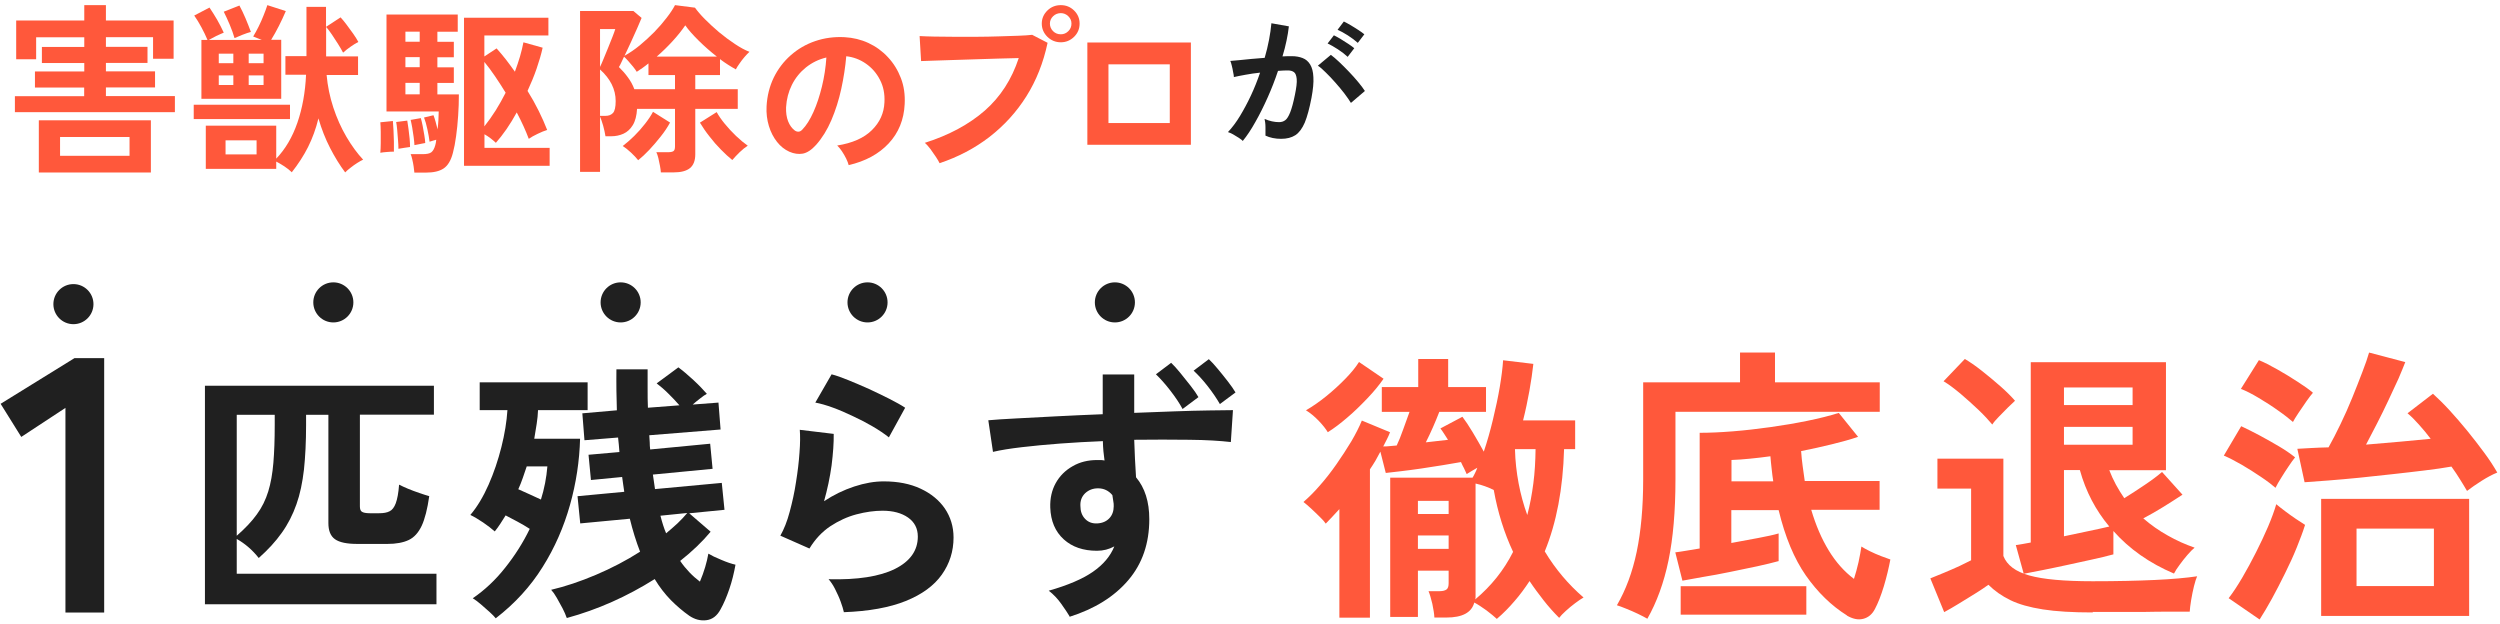 <svg width="449" height="112" viewBox="0 0 449 112" fill="none" xmlns="http://www.w3.org/2000/svg">
<path d="M2.676 20.163V17.276H15.118V15.723H6.277V12.835H15.136V11.319H7.524V8.432H15.136V6.696H6.491V10.643H2.908V3.681H15.136V0.922H19.022V3.681H31.179V10.552H27.489V6.678H19.022V8.414H26.491V11.301H19.022V12.817H27.846V15.704H19.022V17.258H31.411V20.145H2.676V20.163ZM6.972 30.98V21.606H27.097V30.98H6.972ZM10.787 27.983H23.265V24.603H10.787V27.983Z" fill="#FF583B"/>
<path d="M34.793 21.39V18.811H52.084V21.39H34.793ZM36.173 17.758V7.17H37.266C36.961 6.443 36.603 5.699 36.173 4.899C35.743 4.1 35.313 3.392 34.883 2.793L37.624 1.358C38.09 2.048 38.556 2.793 39.004 3.555C39.452 4.336 39.828 5.099 40.187 5.862C39.81 6.007 39.38 6.225 38.843 6.461C38.323 6.716 37.875 6.952 37.499 7.17H47.013L45.472 6.552C45.795 6.025 46.117 5.444 46.44 4.79C46.763 4.137 47.067 3.465 47.336 2.774C47.623 2.084 47.838 1.467 48.017 0.922L51.332 1.993C50.938 2.902 50.526 3.81 50.078 4.681C49.63 5.571 49.164 6.389 48.698 7.151H50.508V17.74H36.191L36.173 17.758ZM52.389 30.926C52.048 30.581 51.601 30.235 51.063 29.872C50.526 29.527 50.042 29.237 49.612 29.019V30.326H36.961V22.571H49.612V28.492C51.242 26.785 52.514 24.642 53.41 22.044C54.306 19.447 54.826 16.578 54.969 13.417H51.26V10.076H55.041V1.231H58.553V4.827L61.169 3.119C61.492 3.465 61.85 3.9 62.244 4.427C62.638 4.954 63.033 5.481 63.427 6.044C63.821 6.607 64.126 7.097 64.359 7.533C63.928 7.751 63.463 8.041 62.943 8.405C62.423 8.768 61.993 9.113 61.617 9.458C61.384 9.004 61.08 8.477 60.721 7.914C60.363 7.333 59.986 6.77 59.61 6.207C59.234 5.644 58.876 5.19 58.571 4.827V10.13H64.305V13.472H58.66C58.84 15.451 59.234 17.395 59.861 19.302C60.488 21.209 61.277 22.971 62.226 24.587C63.176 26.203 64.179 27.566 65.219 28.674C64.932 28.801 64.591 29 64.179 29.255C63.767 29.509 63.373 29.8 62.979 30.108C62.585 30.417 62.244 30.689 61.993 30.962C61.026 29.672 60.13 28.22 59.288 26.585C58.446 24.95 57.747 23.17 57.191 21.263C56.743 23.116 56.116 24.823 55.328 26.403C54.539 27.965 53.554 29.491 52.371 30.98L52.389 30.926ZM39.291 11.347H41.907V9.64H39.291V11.347ZM39.291 15.27H41.907V13.544H39.291V15.27ZM42.122 6.843C41.907 6.098 41.62 5.299 41.262 4.445C40.903 3.592 40.545 2.811 40.187 2.102L43 0.995C43.358 1.667 43.734 2.429 44.093 3.283C44.451 4.137 44.774 4.954 45.06 5.735C44.648 5.844 44.147 6.007 43.555 6.243C42.964 6.479 42.48 6.679 42.122 6.843ZM40.509 27.729H46.082V25.205H40.509V27.729ZM44.666 11.347H47.336V9.64H44.666V11.347ZM44.666 15.27H47.336V13.544H44.666V15.27Z" fill="#FF583B"/>
<path d="M68.308 27.42C68.344 26.955 68.381 26.383 68.381 25.703C68.381 25.023 68.381 24.343 68.381 23.681C68.381 23.002 68.344 22.429 68.308 21.964L70.56 21.732C70.597 22.161 70.634 22.716 70.671 23.395C70.708 24.075 70.726 24.755 70.745 25.434C70.745 26.114 70.745 26.723 70.745 27.241C70.394 27.241 69.988 27.241 69.526 27.295C69.064 27.331 68.658 27.366 68.289 27.438L68.308 27.42ZM74.418 30.962C74.4 30.676 74.345 30.336 74.289 29.907C74.234 29.477 74.142 29.066 74.049 28.654C73.957 28.243 73.865 27.921 73.754 27.688H75.877C76.634 27.688 77.169 27.581 77.465 27.349C77.76 27.116 78 26.705 78.166 26.114C78.203 25.971 78.24 25.81 78.277 25.649C78.314 25.488 78.332 25.309 78.351 25.095C78.129 25.166 77.908 25.22 77.668 25.291C77.428 25.363 77.262 25.417 77.151 25.452C77.077 24.826 76.948 24.093 76.763 23.234C76.579 22.376 76.376 21.66 76.154 21.106L77.853 20.694C77.963 20.98 78.093 21.356 78.222 21.821C78.351 22.286 78.48 22.769 78.591 23.234C78.665 22.68 78.702 22.125 78.739 21.553C78.776 20.998 78.794 20.48 78.794 20.015H69.415V2.609H82.21V5.704H78.554V7.511H81.508V10.283H78.554V12.09H81.508V14.899H78.554V16.956H82.413C82.413 18.226 82.376 19.496 82.283 20.802C82.191 22.107 82.08 23.324 81.914 24.469C81.766 25.613 81.563 26.615 81.342 27.456C80.991 28.833 80.419 29.764 79.662 30.264C78.905 30.765 77.853 30.998 76.523 30.998H74.4L74.418 30.962ZM71.557 26.687C71.557 26.293 71.538 25.792 71.483 25.166C71.446 24.54 71.391 23.914 71.335 23.306C71.28 22.698 71.225 22.233 71.151 21.911L73.145 21.66C73.219 22.072 73.274 22.555 73.366 23.145C73.44 23.717 73.514 24.308 73.569 24.898C73.625 25.488 73.643 25.989 73.643 26.401C73.44 26.418 73.108 26.472 72.646 26.544C72.185 26.615 71.815 26.669 71.557 26.723V26.687ZM72.812 7.493H75.379V5.686H72.812V7.493ZM72.812 12.072H75.379V10.265H72.812V12.072ZM72.812 16.938H75.379V14.881H72.812V16.938ZM74.437 26.078C74.418 25.667 74.363 25.184 74.289 24.594C74.215 24.021 74.123 23.449 74.031 22.894C73.939 22.34 73.828 21.893 73.754 21.535L75.582 21.213C75.692 21.607 75.803 22.072 75.914 22.626C76.025 23.181 76.117 23.735 76.209 24.29C76.302 24.844 76.357 25.309 76.376 25.685C76.265 25.703 76.08 25.739 75.803 25.792C75.545 25.846 75.268 25.9 75.009 25.953C74.751 26.007 74.548 26.043 74.437 26.061V26.078ZM83.336 29.746V3.182H98.493V6.366H86.991V10.14L89.188 8.691C89.761 9.335 90.333 10.015 90.868 10.695C91.404 11.392 91.939 12.126 92.475 12.877C92.825 11.929 93.139 11.017 93.398 10.122C93.656 9.228 93.859 8.387 94.007 7.6L97.459 8.566C97.201 9.747 96.832 10.999 96.37 12.341C95.909 13.682 95.355 15.006 94.745 16.329C95.484 17.51 96.148 18.691 96.739 19.889C97.33 21.088 97.847 22.233 98.272 23.342C97.792 23.485 97.219 23.717 96.555 24.039C95.909 24.343 95.373 24.648 94.967 24.934C94.413 23.449 93.693 21.875 92.807 20.193C92.234 21.249 91.625 22.233 90.979 23.181C90.333 24.111 89.687 24.934 89.059 25.649C88.819 25.417 88.505 25.148 88.136 24.862C87.767 24.576 87.379 24.326 87.01 24.111V26.561H98.715V29.781H83.354L83.336 29.746ZM86.991 22.698C87.693 21.821 88.376 20.855 89.022 19.836C89.668 18.798 90.259 17.743 90.813 16.651C90.167 15.596 89.521 14.594 88.874 13.646C88.228 12.698 87.6 11.857 86.991 11.124V22.716V22.698Z" fill="#FF583B"/>
<path d="M118.693 30.98C118.675 30.652 118.62 30.251 118.53 29.777C118.439 29.303 118.349 28.847 118.24 28.392C118.131 27.936 118.004 27.59 117.877 27.334H120.034C120.469 27.334 120.777 27.262 120.958 27.134C121.139 27.006 121.23 26.733 121.23 26.314V19.551H114.416C114.344 20.772 114.09 21.757 113.655 22.468C113.22 23.178 112.659 23.707 111.97 24.017C111.281 24.327 110.556 24.473 109.759 24.473H108.744C108.654 23.889 108.509 23.251 108.328 22.577C108.128 21.902 107.947 21.356 107.766 20.936V30.871H104.178V1.979H113.764L115.232 3.219C115.051 3.656 114.797 4.258 114.453 5.041C114.108 5.825 113.728 6.646 113.329 7.539C112.93 8.432 112.532 9.252 112.169 10.018C113.075 9.507 113.999 8.888 114.906 8.14C115.812 7.393 116.681 6.591 117.515 5.752C118.349 4.896 119.073 4.057 119.726 3.2C120.378 2.362 120.886 1.596 121.23 0.922L124.818 1.378C125.235 1.961 125.815 2.654 126.594 3.437C127.373 4.221 128.225 5.005 129.149 5.789C130.091 6.573 131.034 7.265 131.994 7.903C132.954 8.541 133.824 9.015 134.603 9.307C134.35 9.544 134.042 9.854 133.715 10.236C133.389 10.619 133.081 11.02 132.809 11.421C132.519 11.822 132.302 12.169 132.157 12.46C131.722 12.223 131.269 11.95 130.78 11.64C130.291 11.33 129.819 11.002 129.312 10.619V13.481H124.872V16.015H132.501V19.551H124.872V27.717C124.872 28.847 124.546 29.686 123.912 30.196C123.278 30.707 122.299 30.962 120.994 30.962H118.675L118.693 30.98ZM107.766 12.023C107.947 11.658 108.164 11.148 108.418 10.528C108.672 9.908 108.944 9.252 109.234 8.541C109.524 7.849 109.777 7.192 110.013 6.591C110.248 5.989 110.411 5.534 110.502 5.224H107.766V12.023ZM107.766 20.809H108.744C109.306 20.809 109.759 20.645 110.085 20.298C110.411 19.952 110.575 19.241 110.575 18.148C110.575 16.051 109.632 14.155 107.766 12.479V20.809ZM113.927 16.015H121.23V13.481H116.464V11.385C116.12 11.677 115.757 11.932 115.413 12.187C115.051 12.442 114.706 12.679 114.362 12.898C114.217 12.643 113.981 12.333 113.71 11.986C113.42 11.64 113.13 11.294 112.84 10.966C112.55 10.637 112.296 10.382 112.079 10.182C111.879 10.601 111.716 10.966 111.553 11.294C111.408 11.622 111.263 11.877 111.154 12.041C111.716 12.588 112.26 13.189 112.749 13.864C113.257 14.538 113.637 15.249 113.927 16.015ZM114.616 28.774C114.271 28.337 113.836 27.881 113.311 27.389C112.785 26.897 112.296 26.514 111.843 26.223C112.514 25.712 113.202 25.111 113.909 24.418C114.616 23.725 115.268 22.978 115.866 22.212C116.464 21.447 116.935 20.736 117.279 20.08L120.342 22.012C119.889 22.85 119.327 23.689 118.657 24.527C117.986 25.366 117.316 26.168 116.609 26.915C115.902 27.663 115.232 28.282 114.597 28.793L114.616 28.774ZM117.95 10.164H128.75C127.627 9.289 126.539 8.341 125.507 7.32C124.474 6.299 123.658 5.388 123.078 4.549C122.462 5.442 121.719 6.39 120.813 7.375C119.907 8.359 118.965 9.289 117.95 10.164ZM131.523 28.738C130.889 28.228 130.218 27.626 129.493 26.879C128.768 26.15 128.08 25.366 127.427 24.509C126.757 23.671 126.195 22.832 125.706 22.03L128.714 20.134C129.076 20.791 129.566 21.502 130.182 22.249C130.798 22.996 131.468 23.725 132.193 24.418C132.918 25.111 133.625 25.694 134.295 26.168C133.842 26.459 133.353 26.842 132.846 27.334C132.338 27.827 131.903 28.301 131.523 28.738Z" fill="#FF583B"/>
<path d="M152.419 29.643C152.336 29.318 152.187 28.924 151.971 28.479C151.755 28.034 151.49 27.589 151.207 27.16C150.925 26.732 150.626 26.39 150.361 26.133C153.083 25.705 155.175 24.78 156.587 23.376C158.015 21.972 158.762 20.311 158.845 18.393C158.928 16.869 158.662 15.516 158.031 14.317C157.417 13.118 156.57 12.159 155.508 11.423C154.445 10.687 153.266 10.241 151.988 10.104C151.822 12.022 151.523 13.975 151.091 15.961C150.659 17.947 150.062 19.831 149.315 21.578C148.567 23.325 147.654 24.797 146.575 26.013C145.761 26.921 144.964 27.434 144.201 27.589C143.437 27.726 142.623 27.623 141.76 27.246C140.93 26.869 140.183 26.287 139.552 25.482C138.921 24.677 138.423 23.736 138.091 22.622C137.759 21.526 137.609 20.345 137.676 19.095C137.775 17.228 138.207 15.516 138.954 13.957C139.718 12.399 140.731 11.063 142.009 9.933C143.288 8.803 144.749 7.947 146.409 7.382C148.069 6.816 149.829 6.577 151.705 6.679C153.216 6.765 154.644 7.108 155.972 7.724C157.301 8.341 158.48 9.197 159.476 10.276C160.489 11.354 161.252 12.604 161.8 14.026C162.348 15.447 162.564 16.988 162.481 18.684C162.348 21.492 161.385 23.855 159.609 25.756C157.832 27.657 155.441 28.959 152.403 29.661L152.419 29.643ZM142.706 23.41C142.922 23.581 143.155 23.65 143.387 23.65C143.62 23.65 143.869 23.53 144.101 23.273C144.815 22.537 145.479 21.492 146.093 20.122C146.708 18.752 147.206 17.228 147.621 15.533C148.036 13.838 148.302 12.091 148.418 10.327C147.04 10.652 145.828 11.252 144.749 12.108C143.686 12.964 142.839 14.009 142.225 15.242C141.611 16.475 141.262 17.81 141.179 19.266C141.146 20.225 141.262 21.064 141.544 21.783C141.826 22.503 142.225 23.033 142.69 23.393L142.706 23.41Z" fill="#FF583B"/>
<path d="M168.749 29.31C168.616 29.012 168.389 28.639 168.085 28.173C167.781 27.707 167.44 27.241 167.098 26.757C166.737 26.291 166.415 25.918 166.092 25.657C170.438 24.277 174.026 22.339 176.854 19.878C179.682 17.399 181.712 14.249 182.965 10.428C181.902 10.447 180.688 10.484 179.321 10.521C177.973 10.559 176.569 10.615 175.126 10.652C173.684 10.689 172.317 10.745 171.008 10.782C169.698 10.82 168.559 10.857 167.573 10.894C166.586 10.931 165.883 10.95 165.428 10.969L165.162 6.477C165.826 6.514 166.699 6.551 167.781 6.57C168.863 6.588 170.059 6.607 171.35 6.607C172.64 6.607 173.988 6.607 175.373 6.607C176.759 6.607 178.106 6.57 179.397 6.532C180.688 6.495 181.845 6.458 182.889 6.421C183.933 6.383 184.768 6.327 185.376 6.253L188.147 7.688C187.387 11.267 186.116 14.473 184.332 17.306C182.548 20.14 180.327 22.563 177.708 24.594C175.07 26.626 172.09 28.192 168.749 29.31ZM190.519 7.595C189.589 7.595 188.773 7.259 188.109 6.607C187.444 5.955 187.103 5.153 187.103 4.24C187.103 3.326 187.444 2.544 188.109 1.891C188.773 1.239 189.589 0.922 190.519 0.922C191.449 0.922 192.246 1.239 192.911 1.891C193.575 2.544 193.897 3.326 193.897 4.24C193.897 5.153 193.575 5.955 192.911 6.607C192.246 7.259 191.449 7.595 190.519 7.595ZM190.519 6.16C191.051 6.16 191.487 5.973 191.867 5.6C192.246 5.228 192.436 4.78 192.436 4.24C192.436 3.699 192.246 3.289 191.867 2.916C191.487 2.544 191.032 2.357 190.519 2.357C190.007 2.357 189.513 2.544 189.134 2.916C188.754 3.289 188.564 3.736 188.564 4.24C188.564 4.743 188.754 5.228 189.134 5.6C189.513 5.973 189.969 6.16 190.519 6.16Z" fill="#FF583B"/>
<path d="M195.289 26.002V7.633H213.883V26.002H195.289ZM199.079 22.099H210.092V11.554H199.079V22.099Z" fill="#FF583B"/>
<path d="M223.236 25.331C223.075 25.172 222.834 24.973 222.492 24.755C222.15 24.537 221.808 24.319 221.446 24.12C221.084 23.922 220.782 23.802 220.541 23.723C221.285 22.929 222.009 21.977 222.693 20.846C223.377 19.715 224.04 18.484 224.664 17.155C225.287 15.825 225.83 14.456 226.313 13.047C225.408 13.146 224.523 13.265 223.698 13.424C222.874 13.583 222.15 13.702 221.607 13.841C221.607 13.623 221.547 13.305 221.466 12.928C221.406 12.551 221.325 12.154 221.225 11.777C221.144 11.4 221.044 11.122 220.963 10.944C221.366 10.904 221.909 10.864 222.552 10.805C223.196 10.745 223.94 10.666 224.744 10.586C225.549 10.507 226.333 10.448 227.137 10.388C227.459 9.277 227.72 8.205 227.922 7.134C228.123 6.062 228.263 5.09 228.344 4.177L231.481 4.733C231.401 5.546 231.24 6.399 231.059 7.312C230.878 8.225 230.616 9.178 230.335 10.13C230.697 10.13 231.019 10.09 231.3 10.09C231.582 10.09 231.823 10.09 232.044 10.09C232.748 10.09 233.392 10.209 233.955 10.428C234.518 10.646 234.96 11.023 235.302 11.579C235.644 12.134 235.845 12.888 235.885 13.861C235.946 14.833 235.825 16.063 235.543 17.572C235.181 19.457 234.779 20.945 234.337 22.017C233.874 23.088 233.311 23.842 232.648 24.279C231.964 24.715 231.119 24.934 230.073 24.934C229.028 24.934 228.082 24.735 227.278 24.358C227.278 23.941 227.278 23.425 227.278 22.83C227.278 22.235 227.198 21.739 227.117 21.362C228.002 21.739 228.867 21.937 229.731 21.937C230.154 21.937 230.536 21.818 230.838 21.58C231.159 21.342 231.441 20.866 231.722 20.171C232.004 19.457 232.286 18.425 232.567 17.036C232.829 15.766 232.949 14.813 232.889 14.178C232.829 13.563 232.668 13.146 232.386 12.948C232.105 12.749 231.743 12.65 231.32 12.65C230.817 12.65 230.234 12.67 229.53 12.73C228.987 14.357 228.364 15.964 227.66 17.532C226.956 19.099 226.232 20.568 225.468 21.898C224.724 23.247 223.98 24.358 223.236 25.271V25.331ZM242.642 18.504C242.361 18.028 241.959 17.472 241.476 16.817C240.973 16.163 240.43 15.508 239.847 14.853C239.264 14.198 238.701 13.583 238.138 13.047C237.595 12.492 237.112 12.075 236.69 11.797L239.023 9.852C239.445 10.17 239.948 10.586 240.511 11.122C241.074 11.658 241.657 12.233 242.26 12.868C242.864 13.504 243.427 14.119 243.93 14.734C244.452 15.349 244.834 15.885 245.136 16.341L242.602 18.504H242.642ZM242.039 10.209C241.577 9.773 240.993 9.316 240.29 8.86C239.586 8.404 238.962 8.046 238.439 7.808L239.566 6.34C239.867 6.479 240.249 6.697 240.732 6.975C241.194 7.273 241.677 7.57 242.14 7.868C242.602 8.166 242.964 8.443 243.226 8.662L242.059 10.19L242.039 10.209ZM243.849 7.689C243.366 7.253 242.783 6.816 242.079 6.36C241.375 5.903 240.752 5.586 240.229 5.348L241.355 3.859C241.657 3.998 242.039 4.217 242.522 4.494C243.004 4.772 243.467 5.07 243.93 5.368C244.392 5.665 244.774 5.943 245.036 6.161L243.869 7.689H243.849Z" fill="#202020"/>
<path d="M268.878 111.193C268.366 110.711 267.712 110.201 266.944 109.606C266.147 109.039 265.436 108.557 264.782 108.216C264.299 110.031 262.621 110.909 259.777 110.909H257.615C257.587 110.229 257.445 109.407 257.246 108.443C257.018 107.479 256.791 106.714 256.563 106.175H258.554C259.123 106.175 259.549 106.062 259.805 105.864C260.061 105.665 260.175 105.297 260.175 104.73V102.49H254.658V110.796H249.681V85.794H264.469C264.64 85.51 264.782 85.255 264.924 84.943C265.067 84.66 265.209 84.348 265.323 84.008C264.981 84.206 264.64 84.405 264.299 84.603C263.957 84.802 263.673 84.972 263.417 85.142C263.275 84.802 263.104 84.461 262.934 84.093C262.735 83.724 262.564 83.384 262.393 82.987C261.426 83.157 260.317 83.356 259.066 83.554C257.814 83.753 256.535 83.951 255.226 84.15C253.918 84.348 252.724 84.49 251.586 84.632C250.449 84.773 249.567 84.858 248.884 84.943L247.917 81.116C247.633 81.655 247.349 82.194 247.036 82.732C246.723 83.271 246.382 83.781 246.04 84.291V110.938H240.552V91.435C239.727 92.342 238.902 93.221 238.106 94.043C237.878 93.703 237.508 93.277 236.997 92.796C236.485 92.314 236.001 91.803 235.461 91.322C234.92 90.84 234.494 90.443 234.096 90.159C235.006 89.365 236.001 88.402 237.025 87.211C238.077 86.02 239.073 84.745 240.04 83.356C241.007 81.967 241.888 80.606 242.713 79.246C243.509 77.885 244.135 76.638 244.59 75.532L249.652 77.63C249.482 78.083 249.283 78.508 249.083 78.905C248.884 79.302 248.657 79.727 248.429 80.181C248.771 80.181 249.14 80.181 249.567 80.124C249.965 80.096 250.392 80.068 250.847 80.011C251.216 79.217 251.615 78.282 252.013 77.12C252.411 75.986 252.809 74.937 253.15 73.973H248.173V69.522H254.715V64.477H260.09V69.522H266.887V73.973H258.497C257.786 75.816 256.99 77.63 256.08 79.444C257.502 79.274 258.838 79.132 260.061 78.99C259.834 78.622 259.578 78.253 259.35 77.885C259.123 77.516 258.895 77.204 258.696 76.949L262.649 74.852C263.19 75.56 263.815 76.496 264.526 77.686C265.237 78.877 265.891 80.011 266.489 81.116C267.114 79.274 267.655 77.346 268.138 75.334C268.622 73.321 269.048 71.365 269.361 69.494C269.674 67.623 269.873 66.036 269.958 64.703L275.39 65.355C275.22 66.858 274.992 68.474 274.679 70.203C274.366 71.932 273.997 73.718 273.542 75.504H282.898V80.663H280.908C280.709 87.778 279.542 93.901 277.438 99.032C279.343 102.207 281.675 104.957 284.406 107.309C284.008 107.536 283.496 107.876 282.898 108.33C282.301 108.783 281.732 109.237 281.22 109.719C280.68 110.201 280.282 110.626 280.026 110.966C279.031 109.974 278.092 108.925 277.21 107.791C276.329 106.657 275.476 105.523 274.708 104.361C273.883 105.609 273.001 106.827 272.006 107.961C271.039 109.095 269.987 110.172 268.849 111.136L268.878 111.193ZM238.475 77.63C238.134 77.063 237.594 76.354 236.826 75.56C236.058 74.767 235.29 74.143 234.551 73.689C235.774 72.981 236.997 72.13 238.219 71.138C239.442 70.146 240.552 69.126 241.604 68.048C242.656 66.971 243.481 65.979 244.078 65.015L248.486 68.02C247.747 69.097 246.78 70.288 245.614 71.507C244.448 72.726 243.253 73.916 241.974 74.993C240.722 76.071 239.556 76.949 238.504 77.601L238.475 77.63ZM254.658 92.314H260.175V89.961H254.658V92.314ZM254.658 98.578H260.175V96.169H254.658V98.578ZM264.953 107.65C267.825 105.24 270.1 102.405 271.75 99.117C270.157 95.715 268.991 92.002 268.28 88.005C267.256 87.495 266.176 87.098 265.01 86.843V107.139C265.01 107.309 265.01 107.479 264.953 107.65ZM274.31 92.455C274.793 90.641 275.134 88.77 275.39 86.814C275.646 84.858 275.76 82.817 275.788 80.663H272.091V80.776C272.148 82.846 272.376 84.858 272.745 86.814C273.115 88.77 273.627 90.641 274.281 92.455H274.31Z" fill="#FF583B"/>
<path d="M295.853 111.117C295.455 110.884 294.887 110.594 294.177 110.245C293.466 109.897 292.755 109.606 292.045 109.315C291.334 109.025 290.794 108.822 290.396 108.705C291.988 105.974 293.182 102.778 293.949 99.117C294.717 95.427 295.114 91.097 295.114 86.129V68.667H312.508V63.32H318.789V68.667H337.604V73.955H300.912V86.129C300.912 91.824 300.486 96.647 299.662 100.657C298.838 104.638 297.559 108.153 295.853 111.146V111.117ZM331.721 110.536C328.879 108.763 326.435 106.352 324.332 103.359C322.228 100.337 320.608 96.444 319.443 91.621H310.945V97.519C312.65 97.199 314.27 96.909 315.805 96.618C317.34 96.328 318.562 96.066 319.443 95.805V100.773C318.42 101.064 317.141 101.354 315.606 101.703C314.071 102.022 312.451 102.371 310.718 102.72C308.984 103.068 307.364 103.388 305.858 103.621C304.351 103.882 303.101 104.114 302.163 104.289L300.884 99.204C301.424 99.146 302.078 99.03 302.817 98.913C303.556 98.797 304.38 98.652 305.261 98.507V77.732C307.023 77.732 309.012 77.645 311.201 77.47C313.389 77.296 315.635 77.035 317.937 76.715C320.239 76.395 322.456 76.018 324.587 75.582C326.719 75.146 328.595 74.681 330.243 74.158L333.711 78.458C332.346 78.923 330.783 79.359 328.993 79.795C327.231 80.231 325.383 80.638 323.479 81.015C323.536 81.945 323.649 82.875 323.763 83.746C323.877 84.618 324.019 85.519 324.133 86.391H337.576V91.562H325.298C326.122 94.352 327.174 96.793 328.453 98.885C329.732 100.976 331.238 102.662 332.972 103.969C333.284 103.039 333.54 102.022 333.796 100.947C334.023 99.872 334.194 98.943 334.307 98.158C334.677 98.391 335.189 98.681 335.842 99.001C336.496 99.32 337.15 99.611 337.832 99.872C338.514 100.134 339.082 100.337 339.509 100.483C339.224 101.993 338.855 103.562 338.343 105.277C337.832 106.962 337.292 108.328 336.752 109.345C336.269 110.303 335.558 110.914 334.62 111.146C333.682 111.378 332.716 111.146 331.664 110.536H331.721ZM301.85 110.391V105.277H324.417V110.391H301.85ZM310.945 86.449H318.477C318.363 85.751 318.278 85.025 318.193 84.24C318.107 83.485 318.022 82.701 317.965 81.945C316.715 82.119 315.464 82.265 314.27 82.381C313.077 82.497 311.968 82.584 310.974 82.613V86.42L310.945 86.449Z" fill="#FF583B"/>
<path d="M375.862 109.995C372.272 109.995 369.276 109.823 366.901 109.449C364.527 109.076 362.576 108.53 361.05 107.782C359.523 107.035 358.223 106.116 357.12 105.024C356.498 105.483 355.707 106.001 354.746 106.604C353.785 107.208 352.795 107.811 351.806 108.415C350.817 109.018 349.94 109.535 349.177 109.938L346.689 103.874C347.368 103.587 348.188 103.271 349.149 102.868C350.11 102.466 351.043 102.064 351.976 101.633C352.88 101.202 353.559 100.857 354.011 100.627V87.753H347.962V82.379H359.806V99.851C360.456 101.518 362.011 102.667 364.47 103.357C366.929 104.047 370.717 104.392 375.834 104.392C380.187 104.392 383.918 104.305 387.028 104.162C390.137 104.018 392.681 103.788 394.604 103.501C394.434 103.874 394.236 104.478 394.038 105.282C393.84 106.087 393.671 106.92 393.529 107.782C393.388 108.644 393.303 109.334 393.275 109.851C392.314 109.851 391.098 109.851 389.572 109.851C388.046 109.851 386.434 109.88 384.71 109.909C382.986 109.909 381.346 109.909 379.791 109.909H375.834L375.862 109.995ZM357.799 76.23C357.177 75.483 356.385 74.621 355.368 73.644C354.35 72.666 353.276 71.718 352.173 70.77C351.043 69.822 350.025 69.046 349.064 68.471L352.88 64.477C353.728 64.965 354.746 65.655 355.905 66.574C357.064 67.494 358.223 68.442 359.325 69.419C360.428 70.396 361.276 71.258 361.898 71.977C361.587 72.264 361.163 72.666 360.626 73.184C360.088 73.73 359.551 74.276 359.014 74.822C358.477 75.368 358.081 75.828 357.827 76.23H357.799ZM363.452 103.012L362.039 97.897C362.83 97.782 363.707 97.638 364.724 97.437V65.051H389.007V84.448H378.83C379.169 85.339 379.565 86.201 380.017 87.035C380.47 87.868 380.978 88.673 381.516 89.477C382.646 88.788 383.862 87.983 385.19 87.092C386.519 86.201 387.537 85.425 388.3 84.764L391.975 88.845C390.929 89.535 389.798 90.253 388.554 91.029C387.311 91.805 386.123 92.466 384.936 93.098C386.293 94.276 387.763 95.311 389.318 96.173C390.872 97.064 392.484 97.782 394.151 98.357C393.784 98.673 393.332 99.104 392.851 99.679C392.371 100.253 391.89 100.828 391.466 101.432C391.014 102.035 390.674 102.552 390.448 103.012C386.038 101.144 382.42 98.587 379.565 95.368V99.564C378.406 99.88 377.106 100.196 375.636 100.512C374.166 100.828 372.668 101.173 371.169 101.489C369.671 101.805 368.23 102.121 366.901 102.38C365.572 102.639 364.442 102.868 363.509 103.041L363.452 103.012ZM370.689 72.753H383.014V69.592H370.689V72.753ZM370.689 79.879H383.014V76.661H370.689V79.879ZM370.689 96.317C372.187 96.001 373.629 95.684 375.042 95.397C376.456 95.11 377.728 94.822 378.83 94.564C376.399 91.661 374.618 88.299 373.544 84.42H370.689V96.317Z" fill="#FF583B"/>
<path d="M408.703 87.626C408.067 87.074 407.201 86.407 406.074 85.653C404.947 84.899 403.792 84.145 402.578 83.449C401.365 82.753 400.296 82.202 399.4 81.825L402.52 76.546C403.56 77.039 404.687 77.59 405.872 78.228C407.056 78.866 408.241 79.533 409.367 80.201C410.494 80.868 411.447 81.535 412.198 82.144C411.881 82.521 411.505 83.043 411.043 83.739C410.581 84.406 410.147 85.102 409.714 85.798C409.281 86.494 408.934 87.074 408.703 87.567V87.626ZM405.785 111.235L400.267 107.435C401.076 106.391 401.885 105.144 402.723 103.723C403.56 102.301 404.369 100.793 405.178 99.198C405.987 97.603 406.709 96.066 407.345 94.586C407.981 93.078 408.472 91.744 408.818 90.555C409.281 90.932 409.801 91.367 410.436 91.831C411.072 92.295 411.678 92.759 412.343 93.194C412.978 93.629 413.527 93.977 413.99 94.267C413.614 95.486 413.094 96.849 412.487 98.357C411.881 99.865 411.158 101.431 410.378 102.997C409.598 104.593 408.818 106.072 408.038 107.522C407.258 108.943 406.507 110.19 405.843 111.235H405.785ZM411.823 75.792C411.187 75.241 410.321 74.545 409.194 73.762C408.067 72.95 406.883 72.195 405.669 71.47C404.456 70.745 403.387 70.194 402.463 69.846L405.698 64.683C406.623 65.061 407.721 65.612 408.992 66.337C410.263 67.062 411.476 67.787 412.661 68.57C413.845 69.324 414.77 69.991 415.405 70.542C415.116 70.861 414.741 71.354 414.25 72.05C413.758 72.746 413.296 73.443 412.805 74.168C412.314 74.893 411.996 75.444 411.794 75.821L411.823 75.792ZM443.081 88.177C442.735 87.597 442.33 86.9 441.868 86.175C441.406 85.421 440.886 84.638 440.279 83.797C438.892 84.029 437.274 84.29 435.454 84.493C433.634 84.696 431.728 84.957 429.705 85.16C427.683 85.392 425.719 85.595 423.754 85.798C421.79 86.001 419.97 86.146 418.236 86.291C416.503 86.436 415.087 86.523 413.903 86.61L412.603 80.607C413.325 80.578 414.192 80.52 415.145 80.462C416.127 80.403 417.139 80.374 418.207 80.346C418.901 79.098 419.623 77.706 420.374 76.14C421.125 74.603 421.819 73.008 422.483 71.383C423.148 69.759 423.725 68.251 424.274 66.83C424.823 65.409 425.228 64.248 425.488 63.32L431.988 65.031C431.699 65.786 431.294 66.772 430.774 67.99C430.225 69.179 429.619 70.484 428.954 71.905C428.29 73.327 427.597 74.719 426.903 76.082C426.21 77.445 425.545 78.721 424.939 79.853C426.99 79.678 429.012 79.504 431.034 79.33C433.057 79.156 434.877 78.982 436.552 78.808C435.859 77.909 435.166 77.039 434.443 76.256C433.721 75.444 433.057 74.777 432.392 74.226L436.957 70.716C437.852 71.528 438.835 72.486 439.903 73.646C440.972 74.806 442.012 76.024 443.11 77.358C444.208 78.692 445.19 79.998 446.144 81.274C447.097 82.55 447.877 83.768 448.512 84.87C447.646 85.218 446.721 85.711 445.71 86.349C444.699 86.987 443.832 87.597 443.11 88.147L443.081 88.177ZM416.879 110.625V89.598H443.457V110.625H416.879ZM423.234 105.26H437.13V94.934H423.234V105.26Z" fill="#FF583B"/>
<path d="M11.753 110.005V73.256L3.82 78.471L0.111 72.523L13.378 64.32H18.711V110.005H11.753Z" fill="#202020"/>
<path d="M36.807 108.554V69.281H77.93V74.469H64.637V90.955C64.637 91.416 64.746 91.742 64.989 91.905C65.233 92.068 65.693 92.177 66.397 92.177H68.103C68.888 92.177 69.51 92.068 69.971 91.824C70.431 91.606 70.81 91.118 71.081 90.384C71.351 89.651 71.568 88.537 71.676 87.044C72.109 87.261 72.624 87.505 73.273 87.777C73.923 88.049 74.6 88.293 75.304 88.537C76.008 88.782 76.603 88.972 77.091 89.108C76.766 91.416 76.305 93.209 75.737 94.431C75.141 95.68 74.383 96.522 73.409 96.984C72.434 97.446 71.162 97.69 69.564 97.69H64.204C62.309 97.69 60.982 97.419 60.17 96.848C59.358 96.278 58.979 95.3 58.979 93.942V74.496H54.972V76.343C54.972 79.33 54.837 82.019 54.593 84.328C54.323 86.663 53.889 88.755 53.24 90.574C52.59 92.421 51.724 94.132 50.614 95.68C49.504 97.256 48.123 98.749 46.471 100.216C45.334 98.777 44.008 97.636 42.519 96.794V103.041H78.39V108.527H36.834L36.807 108.554ZM42.519 96.224C44.008 94.92 45.226 93.643 46.12 92.394C47.04 91.145 47.717 89.76 48.177 88.266C48.637 86.772 48.935 85.061 49.098 83.133C49.26 81.204 49.341 78.95 49.341 76.343V74.496H42.519V96.251V96.224Z" fill="#202020"/>
<path d="M89.05 111.062C88.779 110.736 88.427 110.355 87.94 109.921C87.453 109.486 86.938 109.025 86.397 108.563C85.855 108.101 85.368 107.721 84.908 107.449C87.046 105.983 88.996 104.163 90.728 101.963C92.461 99.79 93.95 97.455 95.141 94.983C94.437 94.521 93.679 94.087 92.921 93.679C92.163 93.272 91.459 92.892 90.81 92.566C90.485 93.082 90.16 93.598 89.862 94.06C89.564 94.521 89.212 95.01 88.86 95.445C88.265 94.929 87.588 94.385 86.776 93.842C85.964 93.299 85.206 92.837 84.475 92.484C85.72 91.018 86.803 89.198 87.75 87.052C88.698 84.907 89.456 82.653 90.052 80.29C90.647 77.927 90.999 75.727 91.135 73.663H86.153V68.665H105.537V73.663H96.63C96.603 74.45 96.522 75.265 96.386 76.134C96.251 77.003 96.116 77.9 95.953 78.796H104.183C104.075 82.761 103.48 86.754 102.37 90.692C101.26 94.63 99.635 98.378 97.442 101.854C95.276 105.331 92.461 108.4 89.05 111.034V111.062ZM97.145 89.741C97.767 87.759 98.146 85.776 98.309 83.766H94.6C94.383 84.445 94.139 85.151 93.896 85.83C93.652 86.536 93.382 87.215 93.084 87.867C93.733 88.166 94.41 88.465 95.141 88.791C95.845 89.117 96.522 89.415 97.145 89.714V89.741ZM101.774 110.953C101.612 110.464 101.368 109.894 101.043 109.269C100.718 108.644 100.366 108.02 100.014 107.395C99.662 106.77 99.31 106.281 98.986 105.928C101.53 105.331 104.21 104.435 107.026 103.24C109.842 102.045 112.495 100.659 114.958 99.084C114.254 97.264 113.632 95.282 113.117 93.163L104.21 94.005L103.723 89.117L112.116 88.329C112.062 87.894 111.98 87.487 111.926 87.025C111.872 86.591 111.791 86.129 111.737 85.667L106.133 86.21L105.699 81.675L111.249 81.186C111.222 80.751 111.195 80.344 111.141 79.882C111.087 79.421 111.06 79.013 111.006 78.579L104.969 79.067L104.589 74.233L110.789 73.69C110.762 72.549 110.735 71.381 110.708 70.132C110.681 68.883 110.708 67.633 110.708 66.33H116.312V69.888C116.312 71.055 116.312 72.169 116.366 73.228L122.024 72.794C121.402 72.088 120.752 71.381 120.021 70.675C119.317 69.969 118.613 69.371 117.936 68.856L121.835 65.977C122.647 66.574 123.54 67.335 124.542 68.258C125.544 69.181 126.329 70.023 126.951 70.73C126.599 70.92 126.193 71.191 125.733 71.571C125.273 71.924 124.84 72.278 124.407 72.658L129.036 72.305L129.415 77.139L116.61 78.171C116.637 78.606 116.664 79.013 116.691 79.448C116.691 79.882 116.718 80.29 116.772 80.724L127.547 79.692L127.98 84.201L117.259 85.233C117.314 85.667 117.395 86.075 117.449 86.536C117.503 86.971 117.584 87.406 117.638 87.84L129.632 86.727L130.119 91.561L123.784 92.186L127.628 95.499C126.139 97.292 124.325 99.03 122.16 100.741C122.674 101.501 123.242 102.18 123.838 102.805C124.434 103.43 125.056 103.973 125.706 104.462C126.464 102.669 126.951 100.985 127.222 99.437C127.764 99.763 128.549 100.143 129.55 100.551C130.552 100.985 131.391 101.257 132.095 101.42C131.824 102.914 131.473 104.38 130.985 105.793C130.498 107.205 129.984 108.427 129.415 109.432C128.792 110.6 127.953 111.252 126.87 111.387C125.787 111.523 124.786 111.252 123.811 110.6C122.647 109.785 121.537 108.834 120.481 107.775C119.425 106.689 118.451 105.439 117.584 104C112.576 107.151 107.324 109.486 101.855 110.98L101.774 110.953ZM119.615 95.798C120.373 95.173 121.05 94.576 121.699 93.978C122.322 93.381 122.918 92.756 123.432 92.131L118.613 92.62C118.911 93.788 119.236 94.847 119.642 95.798H119.615Z" fill="#202020"/>
<path d="M151.548 109.894C151.44 109.405 151.25 108.781 150.979 108.047C150.709 107.287 150.357 106.554 149.978 105.793C149.599 105.033 149.193 104.462 148.814 104.028C154.012 104.164 157.991 103.539 160.726 102.181C163.46 100.823 164.841 98.868 164.841 96.369C164.841 94.902 164.245 93.761 163.081 92.947C161.917 92.132 160.374 91.725 158.506 91.725C157.044 91.725 155.473 91.942 153.822 92.376C152.171 92.811 150.6 93.544 149.111 94.522C147.622 95.527 146.404 96.831 145.375 98.514L140.15 96.206C140.8 95.065 141.369 93.653 141.829 91.915C142.289 90.204 142.695 88.411 142.966 86.564C143.264 84.717 143.48 82.952 143.589 81.295C143.724 79.638 143.724 78.253 143.643 77.194L149.734 77.927C149.761 79.53 149.626 81.404 149.355 83.577C149.057 85.749 148.597 87.895 148.001 90.013C149.734 88.873 151.521 88.004 153.416 87.379C155.311 86.754 157.071 86.456 158.722 86.456C161.267 86.456 163.46 86.89 165.328 87.759C167.196 88.628 168.658 89.823 169.687 91.317C170.715 92.838 171.257 94.576 171.257 96.532C171.257 99.003 170.553 101.23 169.145 103.213C167.737 105.196 165.572 106.771 162.675 107.939C159.778 109.107 156.069 109.786 151.548 109.949V109.894ZM159.643 78.552C158.83 77.9 157.856 77.249 156.746 76.597C155.636 75.945 154.445 75.32 153.199 74.75C151.954 74.152 150.763 73.636 149.572 73.202C148.38 72.767 147.325 72.468 146.431 72.305L149.355 67.227C150.194 67.444 151.196 67.797 152.387 68.286C153.551 68.748 154.77 69.291 156.069 69.861C157.341 70.459 158.56 71.029 159.724 71.626C160.888 72.224 161.835 72.74 162.566 73.229L159.643 78.552Z" fill="#202020"/>
<path d="M192.173 110.815C191.794 110.163 191.253 109.376 190.603 108.452C189.953 107.529 189.195 106.741 188.356 106.089C191.794 105.111 194.447 103.971 196.288 102.694C198.129 101.418 199.429 99.897 200.133 98.131C199.185 98.647 198.156 98.919 197.019 98.919C194.556 98.919 192.552 98.24 191.036 96.855C189.52 95.47 188.708 93.569 188.627 91.151C188.573 89.522 188.898 88.055 189.601 86.779C190.305 85.502 191.334 84.47 192.634 83.737C193.933 82.976 195.422 82.623 197.073 82.623C197.344 82.623 197.561 82.623 197.75 82.623C197.94 82.623 198.156 82.678 198.373 82.705C198.21 81.618 198.102 80.478 198.075 79.228C195.449 79.337 192.877 79.473 190.387 79.663C187.896 79.853 185.595 80.07 183.51 80.315C181.426 80.559 179.72 80.831 178.339 81.157L177.5 75.48C178.664 75.372 180.316 75.263 182.427 75.154C184.539 75.046 186.948 74.91 189.656 74.774C192.363 74.638 195.178 74.503 198.048 74.394V67.251H203.706V74.15C206.251 74.041 208.66 73.959 210.962 73.878C213.263 73.796 215.32 73.742 217.161 73.715C218.975 73.688 220.41 73.661 221.439 73.661L221.06 79.391C219.165 79.174 216.674 79.011 213.588 78.984C210.474 78.93 207.199 78.957 203.706 78.984C203.733 80.125 203.787 81.265 203.842 82.433C203.896 83.601 203.977 84.687 204.031 85.719C205.628 87.621 206.413 90.119 206.413 93.243C206.413 97.588 205.168 101.228 202.65 104.188C200.133 107.148 196.613 109.348 192.065 110.788L192.173 110.815ZM197.101 94.003C198.021 93.949 198.725 93.623 199.239 93.08C199.754 92.537 200.024 91.803 200.024 90.934C200.024 90.635 200.024 90.309 199.943 89.984C199.889 89.63 199.835 89.305 199.781 88.924C199.104 88.109 198.238 87.702 197.209 87.702C196.288 87.702 195.53 88.001 194.908 88.571C194.285 89.169 193.987 89.929 194.041 90.88C194.041 91.83 194.312 92.591 194.881 93.188C195.449 93.786 196.18 94.058 197.101 94.003ZM212.397 73.471C211.855 72.438 211.097 71.325 210.177 70.13C209.256 68.935 208.39 67.984 207.605 67.224L210.339 65.16C210.799 65.594 211.341 66.192 211.963 66.952C212.586 67.713 213.209 68.5 213.831 69.288C214.454 70.076 214.914 70.754 215.239 71.325L212.369 73.471H212.397ZM219.111 72.601C218.515 71.569 217.784 70.483 216.891 69.342C215.997 68.201 215.158 67.305 214.373 66.572L217.107 64.508C217.567 64.942 218.109 65.513 218.704 66.246C219.327 66.979 219.923 67.74 220.518 68.5C221.114 69.261 221.574 69.94 221.899 70.483L219.083 72.574L219.111 72.601Z" fill="#202020"/>
<ellipse cx="13.187" cy="54.623" rx="3.599" ry="3.599" fill="#202020"/>
<ellipse cx="59.867" cy="54.31" rx="3.599" ry="3.599" fill="#202020"/>
<ellipse cx="111.467" cy="54.31" rx="3.599" ry="3.599" fill="#202020"/>
<ellipse cx="155.808" cy="54.31" rx="3.599" ry="3.599" fill="#202020"/>
<ellipse cx="200.234" cy="54.31" rx="3.599" ry="3.599" fill="#202020"/>
</svg>
